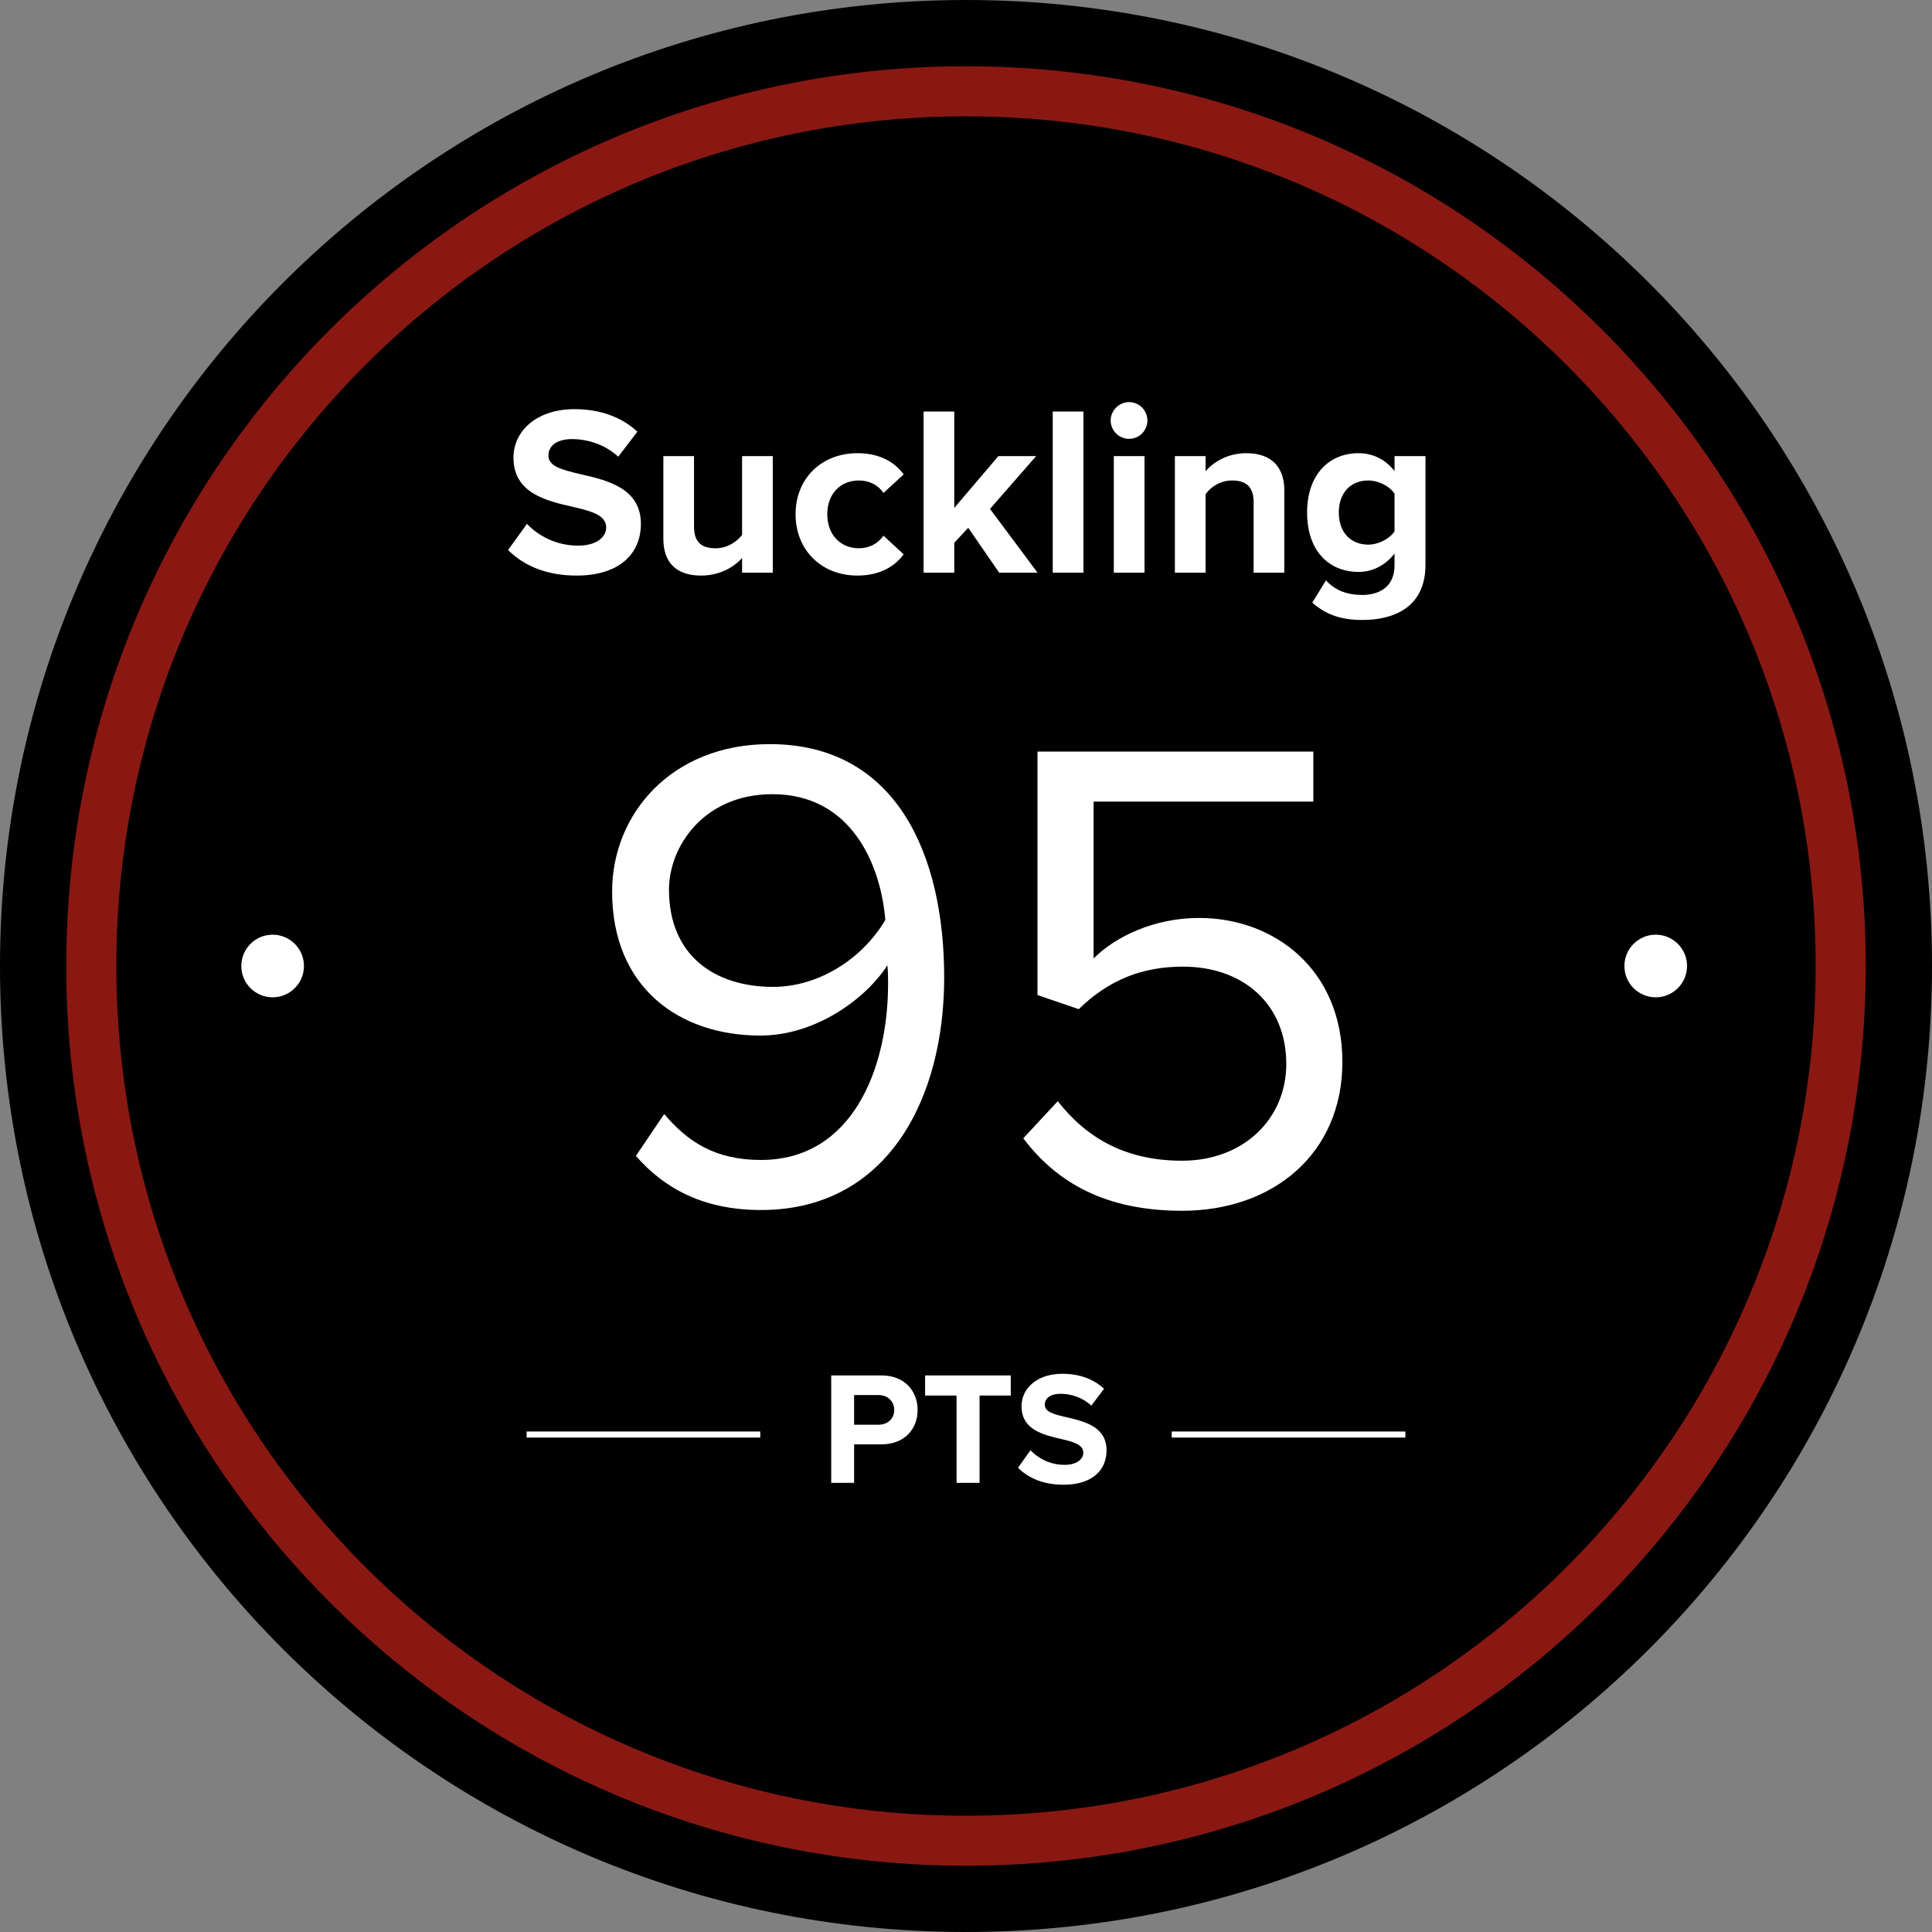 <svg xmlns="http://www.w3.org/2000/svg" xmlns:xlink="http://www.w3.org/1999/xlink" width="320" zoomAndPan="magnify" viewBox="0 0 240 240" height="320" preserveAspectRatio="xMidYMid meet" version="1.0"><rect x="0" y="0" width="240" height="240" fill="#808080" stroke="none"/><defs><g/><clipPath id="8830e48d86"><path d="M 4.16 4.16 L 235.84 4.16 L 235.84 235.84 L 4.16 235.84 Z M 4.16 4.16 " clip-rule="nonzero"/></clipPath><clipPath id="5a4f820e55"><path d="M 120 4.16 C 56.023 4.16 4.16 56.023 4.16 120 C 4.16 183.977 56.023 235.84 120 235.84 C 183.977 235.84 235.84 183.977 235.84 120 C 235.84 56.023 183.977 4.16 120 4.16 Z M 120 4.16 " clip-rule="nonzero"/></clipPath><clipPath id="e427b12374"><path d="M 201.789 116.109 L 209.57 116.109 L 209.57 123.891 L 201.789 123.891 Z M 201.789 116.109 " clip-rule="nonzero"/></clipPath><clipPath id="095d6f18ec"><path d="M 205.68 116.109 C 203.531 116.109 201.789 117.852 201.789 120 C 201.789 122.148 203.531 123.891 205.68 123.891 C 207.828 123.891 209.57 122.148 209.57 120 C 209.57 117.852 207.828 116.109 205.68 116.109 Z M 205.68 116.109 " clip-rule="nonzero"/></clipPath><clipPath id="18293d2b4a"><path d="M 29.977 116.109 L 37.758 116.109 L 37.758 123.891 L 29.977 123.891 Z M 29.977 116.109 " clip-rule="nonzero"/></clipPath><clipPath id="e0aed1ad0c"><path d="M 33.867 116.109 C 31.719 116.109 29.977 117.852 29.977 120 C 29.977 122.148 31.719 123.891 33.867 123.891 C 36.016 123.891 37.758 122.148 37.758 120 C 37.758 117.852 36.016 116.109 33.867 116.109 Z M 33.867 116.109 " clip-rule="nonzero"/></clipPath></defs><g clip-path="url(#8830e48d86)"><g clip-path="url(#5a4f820e55)"><path fill="#891813" d="M 4.16 4.16 L 235.84 4.16 L 235.84 235.84 L 4.16 235.84 Z M 4.16 4.16 " fill-opacity="1" fill-rule="nonzero"/></g></g><path fill="#000000" d="M 225.547 120 C 225.547 178.293 178.293 225.555 120 225.555 C 61.707 225.555 14.453 178.293 14.453 120 C 14.453 61.707 61.707 14.453 120 14.453 C 178.293 14.453 225.547 61.707 225.547 120 " fill-opacity="1" fill-rule="nonzero"/><path fill="#000000" d="M 120 231.77 C 58.27 231.77 8.23 181.73 8.23 120 C 8.23 58.27 58.27 8.23 120 8.23 C 181.73 8.23 231.77 58.27 231.77 120 C 231.77 181.73 181.73 231.77 120 231.77 Z M 120 0 C 53.723 0 0 53.723 0 120 C 0 186.277 53.723 240 120 240 C 186.277 240 240 186.277 240 120 C 240 53.723 186.277 0 120 0 " fill-opacity="1" fill-rule="nonzero"/><g clip-path="url(#e427b12374)"><g clip-path="url(#095d6f18ec)"><path fill="#ffffff" d="M 201.789 116.109 L 209.57 116.109 L 209.57 123.891 L 201.789 123.891 Z M 201.789 116.109 " fill-opacity="1" fill-rule="nonzero"/></g></g><g fill="#ffffff" fill-opacity="1"><g transform="translate(62.52, 71.14)"><g><path d="M 0.594 -2.812 C 2.484 -0.938 5.25 0.359 9.094 0.359 C 14.484 0.359 17.094 -2.406 17.094 -6.062 C 17.094 -10.5 12.906 -11.484 9.594 -12.234 C 7.297 -12.781 5.609 -13.203 5.609 -14.547 C 5.609 -15.75 6.625 -16.594 8.547 -16.594 C 10.5 -16.594 12.656 -15.906 14.281 -14.406 L 16.656 -17.516 C 14.672 -19.344 12.031 -20.312 8.844 -20.312 C 4.141 -20.312 1.266 -17.609 1.266 -14.281 C 1.266 -9.812 5.453 -8.906 8.734 -8.156 C 11.047 -7.625 12.781 -7.109 12.781 -5.609 C 12.781 -4.469 11.641 -3.359 9.297 -3.359 C 6.547 -3.359 4.344 -4.594 2.938 -6.062 Z M 0.594 -2.812 "/></g></g></g><g fill="#ffffff" fill-opacity="1"><g transform="translate(80.513, 71.14)"><g><path d="M 15.484 0 L 15.484 -14.484 L 11.672 -14.484 L 11.672 -4.688 C 11.016 -3.844 9.844 -3.031 8.375 -3.031 C 6.75 -3.031 5.703 -3.688 5.703 -5.703 L 5.703 -14.484 L 1.891 -14.484 L 1.891 -4.203 C 1.891 -1.375 3.391 0.359 6.562 0.359 C 8.938 0.359 10.688 -0.719 11.672 -1.828 L 11.672 0 Z M 15.484 0 "/></g></g></g><g fill="#ffffff" fill-opacity="1"><g transform="translate(97.876, 71.14)"><g><path d="M 0.953 -7.266 C 0.953 -2.797 4.172 0.359 8.641 0.359 C 11.609 0.359 13.406 -0.938 14.375 -2.281 L 11.875 -4.594 C 11.188 -3.625 10.141 -3.031 8.812 -3.031 C 6.516 -3.031 4.891 -4.734 4.891 -7.266 C 4.891 -9.781 6.516 -11.453 8.812 -11.453 C 10.141 -11.453 11.188 -10.891 11.875 -9.906 L 14.375 -12.203 C 13.406 -13.562 11.609 -14.844 8.641 -14.844 C 4.172 -14.844 0.953 -11.703 0.953 -7.266 Z M 0.953 -7.266 "/></g></g></g><g fill="#ffffff" fill-opacity="1"><g transform="translate(112.84, 71.14)"><g><path d="M 16.047 0 L 10.141 -7.922 L 15.875 -14.484 L 11.188 -14.484 L 5.703 -8.047 L 5.703 -20.016 L 1.891 -20.016 L 1.891 0 L 5.703 0 L 5.703 -3.719 L 7.438 -5.578 L 11.281 0 Z M 16.047 0 "/></g></g></g><g fill="#ffffff" fill-opacity="1"><g transform="translate(128.884, 71.14)"><g><path d="M 5.703 0 L 5.703 -20.016 L 1.891 -20.016 L 1.891 0 Z M 5.703 0 "/></g></g></g><g fill="#ffffff" fill-opacity="1"><g transform="translate(136.471, 71.14)"><g><path d="M 3.781 -16.625 C 5.047 -16.625 6.062 -17.641 6.062 -18.906 C 6.062 -20.156 5.047 -21.188 3.781 -21.188 C 2.547 -21.188 1.5 -20.156 1.5 -18.906 C 1.5 -17.641 2.547 -16.625 3.781 -16.625 Z M 5.703 0 L 5.703 -14.484 L 1.891 -14.484 L 1.891 0 Z M 5.703 0 "/></g></g></g><g fill="#ffffff" fill-opacity="1"><g transform="translate(144.058, 71.14)"><g><path d="M 15.484 0 L 15.484 -10.234 C 15.484 -13.047 13.953 -14.844 10.766 -14.844 C 8.406 -14.844 6.625 -13.703 5.703 -12.594 L 5.703 -14.484 L 1.891 -14.484 L 1.891 0 L 5.703 0 L 5.703 -9.75 C 6.328 -10.625 7.5 -11.453 9 -11.453 C 10.625 -11.453 11.672 -10.766 11.672 -8.766 L 11.672 0 Z M 15.484 0 "/></g></g></g><g fill="#ffffff" fill-opacity="1"><g transform="translate(161.421, 71.14)"><g><path d="M 1.594 3.719 C 3.391 5.312 5.344 5.875 7.828 5.875 C 11.406 5.875 15.656 4.531 15.656 -0.984 L 15.656 -14.484 L 11.812 -14.484 L 11.812 -12.625 C 10.656 -14.094 9.094 -14.844 7.344 -14.844 C 3.688 -14.844 0.953 -12.203 0.953 -7.469 C 0.953 -2.641 3.719 -0.094 7.344 -0.094 C 9.125 -0.094 10.688 -0.938 11.812 -2.375 L 11.812 -0.906 C 11.812 1.953 9.656 2.766 7.828 2.766 C 6 2.766 4.469 2.25 3.297 0.953 Z M 11.812 -5.125 C 11.188 -4.203 9.812 -3.484 8.547 -3.484 C 6.391 -3.484 4.891 -4.984 4.891 -7.469 C 4.891 -9.953 6.391 -11.453 8.547 -11.453 C 9.812 -11.453 11.188 -10.766 11.812 -9.812 Z M 11.812 -5.125 "/></g></g></g><g fill="#ffffff" fill-opacity="1"><g transform="translate(71.931, 149.391)"><g><path d="M 7.062 -5.797 C 10.578 -1.766 15.453 0.922 22.594 0.922 C 38.297 0.922 45.359 -12.859 45.359 -27.969 C 45.359 -43.266 39.391 -56.953 23.688 -56.953 C 11.516 -56.953 4.109 -48.297 4.109 -38.641 C 4.109 -26.719 12.438 -20.75 22.516 -20.75 C 29.656 -20.75 35.875 -25.625 38.297 -29.484 C 38.391 -28.734 38.391 -27.969 38.391 -27.219 C 38.391 -16.625 33.938 -5.297 22.594 -5.297 C 16.797 -5.297 13.438 -7.641 10.578 -11 Z M 38.047 -35.109 C 35.109 -30.156 29.656 -26.797 24.109 -26.797 C 16.891 -26.797 11.172 -30.656 11.172 -38.891 C 11.172 -44.188 15.453 -50.734 24.031 -50.734 C 33.766 -50.734 37.469 -42.078 38.047 -35.109 Z M 38.047 -35.109 "/></g></g></g><g fill="#ffffff" fill-opacity="1"><g transform="translate(121.568, 149.391)"><g><path d="M 5.547 -7.984 C 9.75 -2.438 15.797 1.016 25.281 1.016 C 36.547 1.016 45.188 -6.047 45.188 -17.469 C 45.188 -28.984 36.703 -35.359 27.391 -35.359 C 21.75 -35.359 16.969 -33.016 14.281 -30.328 L 14.281 -49.812 L 41.578 -49.812 L 41.578 -56.031 L 7.312 -56.031 L 7.312 -25.781 L 12.438 -24.031 C 16.219 -27.719 20.406 -29.312 25.375 -29.312 C 32.922 -29.312 38.219 -24.609 38.219 -17.219 C 38.219 -10.422 32.922 -5.203 25.281 -5.203 C 18.391 -5.203 13.531 -7.891 9.828 -12.594 Z M 5.547 -7.984 "/></g></g></g><g clip-path="url(#18293d2b4a)"><g clip-path="url(#e0aed1ad0c)"><path fill="#ffffff" d="M 29.977 116.109 L 37.758 116.109 L 37.758 123.891 L 29.977 123.891 Z M 29.977 116.109 " fill-opacity="1" fill-rule="nonzero"/></g></g><g fill="#ffffff" fill-opacity="1"><g transform="translate(101.944, 184.204)"><g><path d="M 4.156 0 L 4.156 -4.781 L 7.562 -4.781 C 10.438 -4.781 12.047 -6.719 12.047 -9.047 C 12.047 -11.375 10.453 -13.344 7.562 -13.344 L 1.312 -13.344 L 1.312 0 Z M 9.141 -9.062 C 9.141 -7.938 8.297 -7.219 7.188 -7.219 L 4.156 -7.219 L 4.156 -10.906 L 7.188 -10.906 C 8.297 -10.906 9.141 -10.156 9.141 -9.062 Z M 9.141 -9.062 "/></g></g></g><g fill="#ffffff" fill-opacity="1"><g transform="translate(114.419, 184.204)"><g><path d="M 7.266 0 L 7.266 -10.844 L 11.141 -10.844 L 11.141 -13.344 L 0.5 -13.344 L 0.5 -10.844 L 4.406 -10.844 L 4.406 0 Z M 7.266 0 "/></g></g></g><g fill="#ffffff" fill-opacity="1"><g transform="translate(126.054, 184.204)"><g><path d="M 0.406 -1.875 C 1.656 -0.625 3.5 0.234 6.062 0.234 C 9.656 0.234 11.406 -1.594 11.406 -4.047 C 11.406 -7 8.594 -7.656 6.406 -8.156 C 4.859 -8.516 3.734 -8.797 3.734 -9.703 C 3.734 -10.5 4.422 -11.062 5.703 -11.062 C 7 -11.062 8.438 -10.594 9.516 -9.594 L 11.094 -11.688 C 9.781 -12.906 8.016 -13.547 5.906 -13.547 C 2.766 -13.547 0.844 -11.734 0.844 -9.516 C 0.844 -6.547 3.641 -5.938 5.812 -5.438 C 7.359 -5.078 8.516 -4.734 8.516 -3.734 C 8.516 -2.984 7.766 -2.234 6.203 -2.234 C 4.359 -2.234 2.906 -3.062 1.953 -4.047 Z M 0.406 -1.875 "/></g></g></g><path stroke-linecap="butt" transform="matrix(0.75, 0, -0, 0.75, 145.556, 177.829)" fill="none" stroke-linejoin="miter" d="M -0.002 0.499 L 38.701 0.499 " stroke="#ffffff" stroke-width="1" stroke-opacity="1" stroke-miterlimit="4"/><path stroke-linecap="butt" transform="matrix(0.75, 0, -0, 0.75, 65.419, 177.829)" fill="none" stroke-linejoin="miter" d="M -0.001 0.499 L 38.702 0.499 " stroke="#ffffff" stroke-width="1" stroke-opacity="1" stroke-miterlimit="4"/></svg>